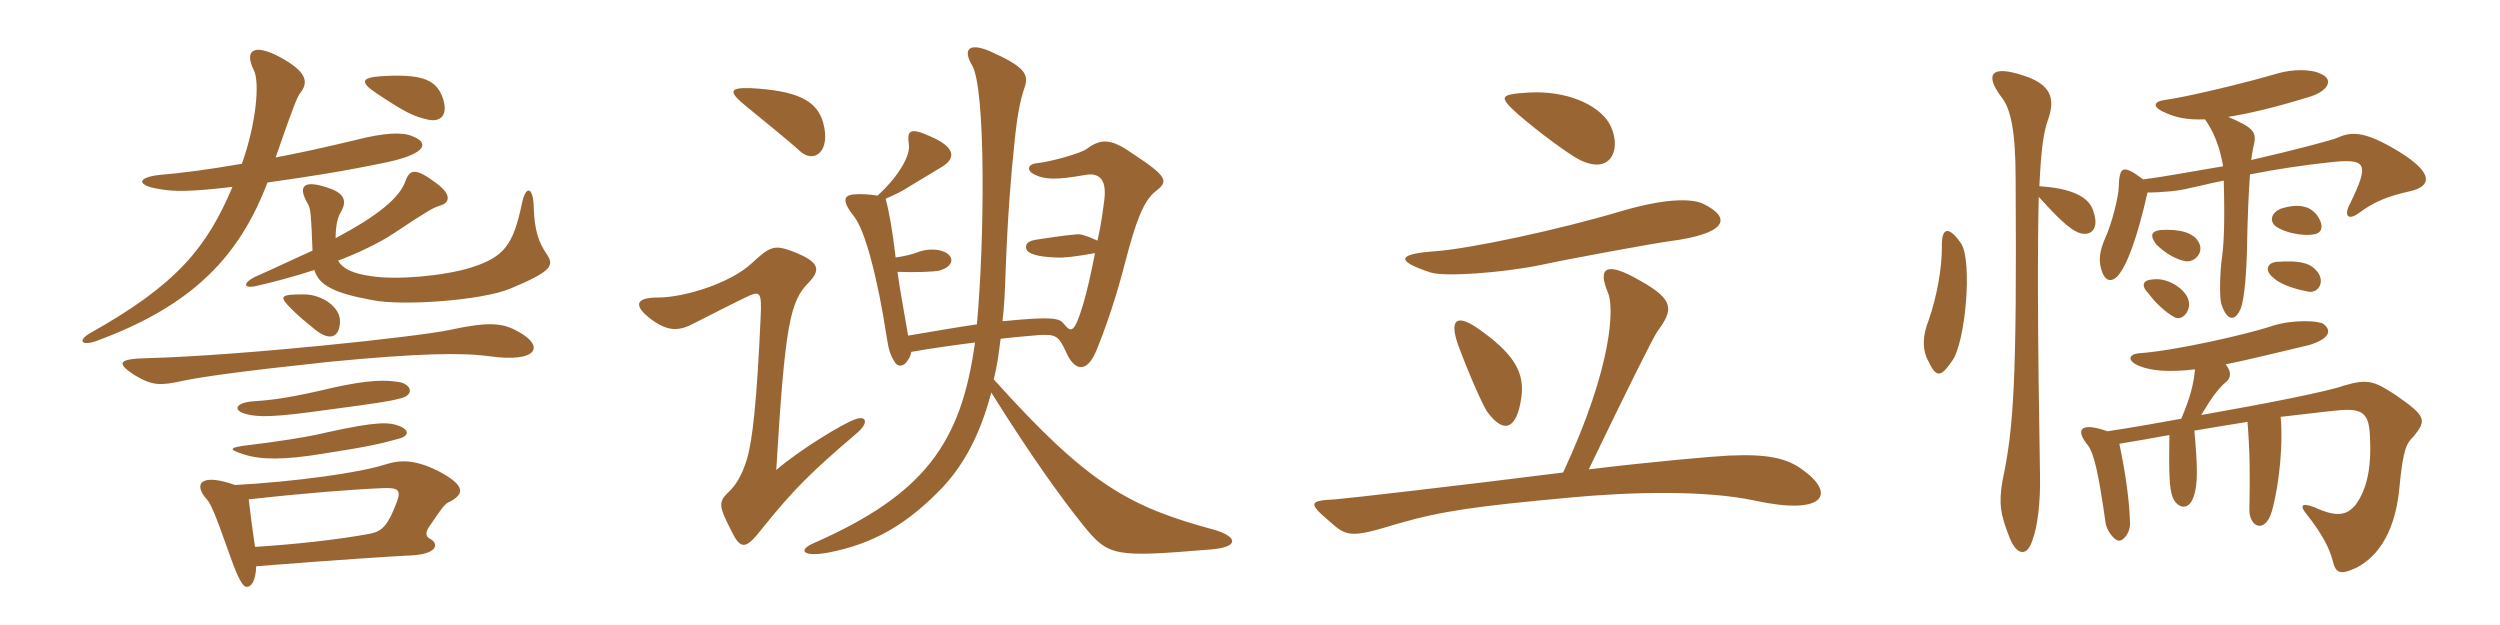 <svg xmlns="http://www.w3.org/2000/svg" xmlns:xlink="http://www.w3.org/1999/xlink" width="600" height="150"><path fill="#996633" padding="10" d="M75.45 64.80C76.50 68.40 80.10 70.35 89.25 72C96.15 73.50 115.50 72.15 122.40 69.30C132.45 65.10 133.05 63.75 131.25 61.05C129.30 58.20 128.25 55.35 128.10 49.65C127.95 44.70 126.15 44.40 125.25 48.90C123.15 58.80 121.05 61.65 113.10 64.20C106.35 66.30 95.10 67.20 89.25 66.30C84.75 65.70 82.20 64.50 81.15 62.55C85.95 60.75 91.20 58.20 94.35 56.10C102.90 50.40 104.10 49.80 105.60 49.35C107.85 48.75 108.60 46.80 104.70 43.95C99.90 40.35 98.40 40.50 97.35 43.35C96 47.40 90.75 51.75 80.55 57.15C80.55 54.30 81 52.20 81.75 51C83.10 48.75 83.10 46.65 79.35 45.30C73.20 43.05 71.10 44.25 73.95 49.05C74.55 50.10 74.70 51.75 75 60.15C70.95 61.95 66.30 64.20 61.20 66.45C58.65 67.65 58.05 69.30 61.20 68.70C65.25 67.80 70.35 66.45 75.45 64.80ZM106.05 22.95C104.40 18.90 100.65 17.70 91.35 18.30C86.85 18.60 86.25 19.65 90.30 22.35C97.50 27.15 99.30 27.90 102.45 28.65C105.90 29.55 107.85 27.45 106.05 22.95ZM58.05 39.30C50.40 40.65 43.50 41.55 38.10 42C33 42.60 32.70 44.40 37.80 45.30C41.85 46.05 45.45 46.05 55.80 44.85C49.65 59.40 42.45 68.25 21.90 79.80C18.60 81.60 19.35 83.10 22.95 81.90C46.80 73.20 57.60 61.05 64.20 43.80C74.70 42.30 81.75 41.25 93.30 38.85C102.60 36.75 102.90 34.20 99 32.70C96.60 31.65 92.40 31.80 85.35 33.60C77.25 35.55 72.30 36.60 66.15 37.80C70.50 25.20 71.40 23.10 72.15 22.20C74.10 19.65 73.50 17.25 67.65 13.95C60.60 10.05 58.65 12.30 60.90 16.80C62.40 19.65 61.50 29.70 58.05 39.30ZM96 102.30C93.30 101.25 90.60 101.10 78.30 103.80C74.25 104.85 65.10 106.20 59.85 106.80C54.75 107.40 54.75 107.85 58.50 109.05C62.70 110.40 68.25 110.40 77.40 108.90C88.20 107.25 91.95 106.35 95.10 105.45C98.55 104.70 98.10 103.20 96 102.30ZM96.30 91.80C92.55 91.05 88.35 91.20 80.10 93C70.05 95.40 65.55 96 60.90 96.30C56.55 96.60 55.80 98.40 58.80 99.30C61.95 100.20 65.55 100.20 79.35 98.25C89.55 96.90 93.60 96.30 95.70 95.70C99.15 95.10 99.15 92.70 96.30 91.80ZM124.20 79.50C120.75 77.55 117.45 77.10 107.85 79.20C100.05 80.85 57.90 85.35 35.55 85.95C28.20 86.10 27.90 87.15 32.25 90C36.75 92.70 38.55 92.55 44.10 91.35C48.45 90.45 57.75 89.10 78.90 86.85C100.65 84.75 110.70 84.60 117.45 85.50C129.30 87.15 130.80 82.95 124.20 79.50ZM81.60 77.25C81.75 73.80 77.40 70.65 72.90 70.65C67.05 70.65 66.90 71.10 70.05 74.25C71.85 76.05 73.35 77.25 75.75 79.20C79.20 81.90 81.45 81 81.60 77.25ZM59.70 119.85C73.05 118.35 84.60 117.45 91.95 117.15C95.55 117 96.30 117.60 95.25 120.45C93.15 126 91.80 127.50 88.80 128.10C80.55 129.60 70.65 130.65 61.20 131.25C60.60 127.20 60.15 123.90 59.70 119.85ZM61.50 135.90C82.20 134.25 94.80 133.50 97.65 133.35C105.15 133.20 105.45 130.50 103.20 129.30C102 128.70 102 127.65 103.50 125.70C105.60 122.55 106.65 121.05 107.55 120.60C111.60 118.65 111.90 116.55 105 112.95C99.75 110.40 96.30 110.25 92.55 111.45C86.10 113.55 70.20 115.65 56.40 116.40C48 113.40 46.35 116.25 49.65 119.85C50.55 120.90 51.45 122.70 55.35 133.80C57.15 138.75 58.20 140.85 59.25 140.85C60.30 140.85 61.35 139.50 61.50 135.90ZM197.55 29.40C196.05 24 191.10 21.75 180.15 21.15C175.05 21 174.60 21.90 179.25 25.65C182.55 28.35 189.60 34.05 191.85 36.15C195.30 39.45 199.50 36.45 197.55 29.40ZM291.60 127.20C271.05 121.65 261.30 116.40 238.50 91.05C239.25 88.20 239.70 84.90 240.15 81.30C243.90 80.85 247.95 80.55 249.60 80.40C253.35 80.25 254.10 80.55 255.90 84.60C257.85 88.95 260.85 89.85 263.25 83.85C266.85 75 269.10 66.60 270.15 62.55C272.55 53.40 274.35 48.30 277.35 45.90C280.50 43.50 280.35 42.45 271.65 36.75C266.55 33.15 264.15 33.30 260.85 35.70C259.65 36.75 252 38.85 249 39.15C246.75 39.30 246.30 40.80 247.95 41.70C250.65 43.20 253.50 43.20 260.40 42C263.55 41.40 265.65 42.75 265.05 47.85C264.75 50.10 264.30 53.85 263.40 57.75C260.40 56.40 259.20 56.10 258.30 56.25C254.70 56.55 251.40 57.15 249.15 57.45C246.75 57.75 246 58.50 246.30 59.70C246.60 60.90 249 61.65 253.50 61.80C255.30 61.95 258.60 61.50 262.80 60.75C261.90 65.40 260.85 70.05 259.95 73.05C257.85 79.95 257.10 79.95 255.30 77.70C254.25 76.35 252.60 75.90 240.60 77.10C241.05 73.35 241.20 69.45 241.35 65.10C241.80 52.35 242.70 41.25 243.45 34.50C244.05 28.20 244.80 24.15 245.85 21.15C247.05 17.85 246 16.05 237.60 12.30C232.65 10.20 231 11.70 233.25 15.60C236.70 21 236.25 58.80 234.45 77.85C230.10 78.45 223.35 79.65 217.95 80.55C217.20 76.05 215.85 68.85 215.40 65.25C219.75 65.40 223.95 65.25 225.45 64.95C229.05 63.90 229.05 61.50 226.65 60.45C224.70 59.55 221.85 59.85 220.05 60.60C218.85 61.05 217.05 61.50 214.95 61.80C214.20 55.20 213.30 50.40 212.55 47.70C214.95 46.65 216.75 45.75 218.10 44.85C220.05 43.65 224.85 40.80 226.05 40.05C229.80 37.80 228.90 35.10 223.20 32.70C218.55 30.60 217.65 31.20 218.10 34.50C218.70 37.50 215.10 42.90 210.60 46.95C208.80 46.65 206.70 46.50 205.05 46.65C202.50 46.80 201.90 48.15 205.05 52.05C207.60 55.35 210.60 66.45 212.85 81.15C213.30 84.15 213.75 85.35 214.80 87C215.55 88.20 217.05 87.90 217.80 86.55C218.40 85.80 218.55 85.20 218.70 84.45C223.80 83.55 229.20 82.80 234 82.20C230.70 106.35 221.85 118.65 195.30 130.35C191.40 132 192.60 133.80 198.90 132.60C209.70 130.50 217.65 125.85 226.05 117.15C231.15 111.75 235.20 104.55 237.90 94.20C247.95 110.25 255 119.85 259.80 125.85C266.10 133.65 267.15 133.80 290.85 131.85C297.45 131.25 297 128.85 291.60 127.20ZM205.65 103.95C208.65 101.40 207.90 99.60 205.20 100.65C202.20 101.70 191.85 108 186.30 112.80C188.40 77.85 189.60 72.30 194.10 67.80C197.25 64.50 196.50 62.70 189.75 60.15C185.85 58.80 184.80 59.10 180.45 63.15C175.35 67.95 164.25 71.40 157.95 71.40C152.40 71.40 151.95 73.35 156.30 76.65C160.35 79.65 163.05 79.50 166.65 77.55C170.70 75.45 178.20 71.70 179.85 70.95C182.40 69.90 182.85 70.20 182.55 76.20C181.65 96.30 180.60 105.75 179.25 110.25C178.35 113.10 177.15 115.80 175.20 117.75C172.35 120.45 172.35 121.20 175.50 127.35C177.75 132 178.95 132 183 126.75C190.50 117.45 194.40 113.55 205.65 103.95ZM386.10 29.40C383.25 24.90 375.75 21.75 367.05 22.20C359.85 22.65 359.55 23.10 364.35 27.45C369.60 31.95 376.50 37.05 379.20 38.40C387.15 42.30 389.40 34.95 386.10 29.40ZM408.75 48.90C406.50 47.85 400.95 47.25 389.55 50.55C373.95 55.20 352.80 59.70 344.40 60.30C336 60.90 334.20 62.40 343.35 65.40C346.65 66.45 360.15 65.55 369.75 63.60C377.40 61.95 397.20 58.35 400.65 57.90C414.45 56.10 415.80 52.35 408.75 48.90ZM365.10 95.55C366 89.55 363.60 84.90 354.15 78.45C349.50 75.45 347.85 76.80 349.95 82.80C352.80 90.45 355.80 97.05 356.85 98.70C361.05 104.55 364.05 102.75 365.10 95.55ZM432.90 112.95C429 109.95 424.35 108.90 414.75 109.35C411.30 109.50 396 110.85 381.30 112.65C390.90 92.70 396.75 81 397.80 79.50C401.55 74.40 402 72 393.60 67.35C385.65 62.70 383.25 64.05 385.95 70.35C387.30 73.50 387.30 87.30 375.15 113.40C350.25 116.55 322.65 119.70 320.40 119.85C314.10 120.15 313.95 120.75 319.05 125.10C323.25 128.85 324.15 129.15 335.40 125.70C346.35 122.55 354.30 121.50 376.95 119.40C391.35 118.05 409.35 117.60 421.20 120.15C437.70 123.75 440.70 118.65 432.90 112.95ZM578.40 45.90C583.65 44.70 584.10 41.55 575.85 36.45C568.20 31.80 564.75 31.35 561.15 33C559.80 33.60 550.80 36 540.30 38.40C540.45 37.20 540.60 36.15 540.75 35.55C541.80 31.65 541.05 30.75 534.75 28.05C539.55 27.30 546 25.80 554.25 23.25C558.75 21.90 560.25 19.05 556.95 17.70C554.55 16.50 550.05 16.65 546.90 17.55C538.20 20.10 524.25 23.40 519.45 24C516.60 24.45 516.60 25.80 519.90 27.15C522.30 28.20 524.85 28.80 529.20 28.65C531.45 31.80 532.80 35.55 533.55 39.90C526.35 41.10 519.30 42.45 514.35 43.05C509.40 39.30 508.65 40.05 508.50 44.85C508.50 46.95 506.85 53.85 505.05 57.60C504 60.15 503.70 62.25 504.15 64.05C505.05 67.95 506.85 67.65 508.20 66.30C510.45 63.75 512.85 57.45 515.40 46.20C519.15 46.20 523.35 45.75 525.45 45.15C528.45 44.55 531.15 43.80 533.70 43.35C534 54.45 533.70 59.10 533.10 63.15C532.65 67.95 532.80 71.85 533.10 72.90C534.45 77.10 536.40 77.25 537.75 74.10C538.80 71.40 539.10 64.65 539.25 61.05C539.40 51.90 539.70 45.90 540 41.85C546.90 40.50 553.20 39.60 558.75 39C568.05 37.95 568.80 39 564 48.90C562.50 51.60 563.40 53.10 566.10 51.15C569.70 48.45 573 47.10 578.40 45.90ZM556.35 52.05C554.85 49.65 552 48.60 547.35 50.10C545.25 51 544.50 52.95 546.15 54.30C548.40 55.95 552.90 56.70 555.30 56.25C557.40 55.95 557.70 54.15 556.35 52.05ZM527.55 57.90C526.35 55.95 523.35 54.90 518.55 55.20C516.15 55.50 516 56.70 517.50 58.65C519.60 60.75 522.15 62.25 524.55 62.70C526.80 63 529.20 60.45 527.55 57.90ZM556.20 65.25C554.70 63.30 552.45 62.40 546.30 62.85C543.90 63.15 543.60 65.10 545.55 66.60C547.50 68.55 551.85 69.60 554.25 70.05C556.50 70.20 558 67.65 556.20 65.25ZM525 71.40C524.10 69.30 520.35 66.60 516.75 67.05C514.20 67.20 513.75 68.55 515.70 70.50C517.20 72.60 519.75 75 522 76.20C523.80 77.10 526.35 74.25 525 71.40ZM470.70 58.50C467.85 54.30 465.90 54.30 466.05 59.25C466.05 64.65 464.85 71.10 462.90 76.80C461.25 80.85 461.40 84.30 462.90 86.85C464.85 91.05 466.05 90.15 468.45 86.70C471.75 82.35 473.40 62.70 470.70 58.50ZM502.50 51C501.60 47.10 496.80 45.15 489.45 44.70C489.90 35.10 490.50 31.65 491.55 28.65C493.35 23.55 492.15 20.25 485.70 18.15C477.60 15.45 476.40 18 480.30 23.25C482.55 25.95 483.75 31.35 483.75 43.05C484.05 91.20 483.30 102.75 480.60 115.35C479.70 120.75 480 123.30 482.40 129.30C484.20 133.50 486.60 133.50 487.80 129.60C489 126.45 489.75 120.45 489.60 114C489 78.75 489 59.10 489.30 47.25C491.55 49.65 495.30 54 498.15 55.50C501.15 57.15 504 55.50 502.50 51ZM579.30 104.70C582.45 100.80 582.30 99.90 574.95 94.80C569.70 91.35 568.20 90.90 562.50 92.55C558.90 93.90 543.75 96.90 528.30 99.60C530.40 96.15 532.05 93.45 534.45 91.50C535.50 90.45 535.50 89.10 534.15 87.45C539.40 86.40 546 84.75 554.25 82.80C559.05 81.30 559.80 79.35 557.55 77.70C556.20 76.95 550.50 76.65 545.55 78.15C539.40 80.25 522 84.15 513.75 84.75C510.60 84.90 510.45 86.70 513.60 87.90C516.30 88.95 520.20 89.40 526.80 88.65C526.50 91.95 525.75 95.25 523.50 100.50C516.90 101.70 510.90 102.75 505.80 103.50C498.90 101.10 498.15 103.35 501.15 106.95C502.65 109.05 503.70 114 505.35 125.55C505.50 127.05 507.45 130.05 508.80 129.75C510.30 129.30 511.35 127.05 511.20 125.40C511.05 120.45 510.30 114.45 508.65 106.50C512.40 105.90 516.60 105.15 520.65 104.40C520.50 113.70 520.65 117.15 521.40 119.25C522.45 121.95 525.30 122.85 526.50 119.10C527.55 116.10 527.40 111.60 526.65 103.35C531.15 102.60 535.50 101.85 539.40 101.25C540 108.90 540 113.70 539.85 122.40C539.85 126.45 543.60 128.25 545.25 122.70C547.20 115.65 547.95 105.75 547.35 100.05C552.90 99.45 557.25 98.85 560.55 98.55C567.15 97.80 568.65 99.15 568.80 105.15C569.10 111 568.50 117 565.20 121.35C563.25 123.45 561.15 124.35 555.60 121.80C552.15 120.45 552 121.50 553.50 123.30C557.55 128.40 559.05 131.70 559.80 134.40C560.55 137.55 561.45 138.15 565.65 136.20C572.40 132.60 575.10 124.95 575.85 117.15C576.75 107.40 577.65 106.35 579.30 104.70Z"/></svg>
